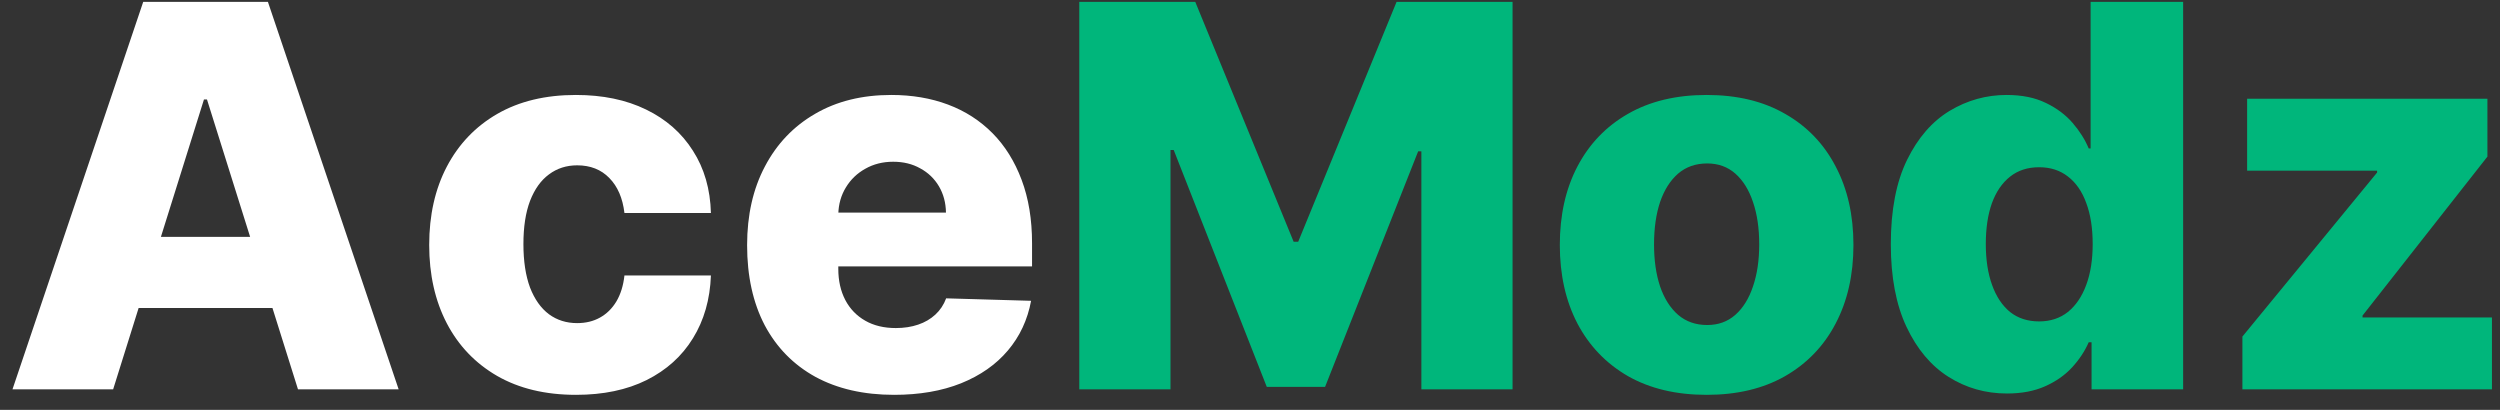 <svg width="122" height="20" viewBox="0 0 122 20" fill="none" xmlns="http://www.w3.org/2000/svg">
<rect x="0" y="0" width="122" height="20" fill="#333333" stroke="none"/>
<path d="M5.521 19H0.609L6.989 0.091H13.074L19.454 19H14.542L10.101 4.855H9.953L5.521 19ZM4.866 11.558H15.133V15.03H4.866V11.558ZM28.11 19.268C26.614 19.268 25.331 18.96 24.26 18.345C23.195 17.729 22.376 16.873 21.804 15.778C21.231 14.676 20.945 13.402 20.945 11.955C20.945 10.503 21.231 9.228 21.804 8.133C22.382 7.031 23.204 6.172 24.269 5.557C25.34 4.941 26.617 4.634 28.101 4.634C29.412 4.634 30.553 4.87 31.526 5.344C32.505 5.818 33.268 6.489 33.816 7.357C34.37 8.219 34.662 9.232 34.693 10.395H30.473C30.387 9.669 30.141 9.099 29.735 8.687C29.335 8.274 28.811 8.068 28.165 8.068C27.642 8.068 27.183 8.216 26.789 8.511C26.395 8.801 26.088 9.232 25.866 9.804C25.651 10.37 25.543 11.072 25.543 11.909C25.543 12.746 25.651 13.454 25.866 14.033C26.088 14.605 26.395 15.039 26.789 15.335C27.183 15.624 27.642 15.768 28.165 15.768C28.584 15.768 28.953 15.679 29.273 15.501C29.599 15.322 29.867 15.061 30.076 14.716C30.286 14.365 30.418 13.94 30.473 13.442H34.693C34.65 14.611 34.357 15.633 33.816 16.507C33.28 17.381 32.526 18.061 31.554 18.548C30.587 19.028 29.439 19.268 28.11 19.268ZM43.633 19.268C42.149 19.268 40.869 18.975 39.792 18.391C38.721 17.8 37.896 16.959 37.317 15.87C36.745 14.774 36.459 13.473 36.459 11.964C36.459 10.499 36.748 9.219 37.327 8.124C37.905 7.022 38.721 6.166 39.773 5.557C40.826 4.941 42.066 4.634 43.494 4.634C44.504 4.634 45.427 4.79 46.264 5.104C47.101 5.418 47.824 5.883 48.434 6.499C49.043 7.114 49.517 7.874 49.856 8.779C50.194 9.678 50.364 10.709 50.364 11.872V12.999H38.038V10.376H46.163C46.156 9.896 46.042 9.469 45.821 9.093C45.599 8.718 45.295 8.425 44.907 8.216C44.525 8 44.085 7.893 43.587 7.893C43.082 7.893 42.629 8.007 42.229 8.234C41.829 8.456 41.512 8.761 41.278 9.148C41.044 9.53 40.921 9.964 40.909 10.45V13.119C40.909 13.697 41.023 14.205 41.251 14.642C41.478 15.073 41.801 15.408 42.22 15.648C42.639 15.889 43.137 16.009 43.716 16.009C44.116 16.009 44.479 15.953 44.805 15.842C45.132 15.732 45.411 15.568 45.645 15.353C45.879 15.137 46.055 14.873 46.172 14.559L50.317 14.679C50.145 15.608 49.766 16.418 49.182 17.107C48.603 17.791 47.843 18.323 46.901 18.704C45.959 19.08 44.87 19.268 43.633 19.268Z" fill="white"/>
<path d="M52.669 0.091H58.329L63.13 11.798H63.352L68.153 0.091H73.813V19H69.363V7.385H69.206L64.663 18.88H61.819L57.277 7.32H57.12V19H52.669V0.091ZM83.284 19.268C81.794 19.268 80.514 18.963 79.443 18.354C78.378 17.738 77.556 16.883 76.978 15.787C76.405 14.685 76.119 13.408 76.119 11.955C76.119 10.496 76.405 9.219 76.978 8.124C77.556 7.022 78.378 6.166 79.443 5.557C80.514 4.941 81.794 4.634 83.284 4.634C84.773 4.634 86.05 4.941 87.115 5.557C88.186 6.166 89.008 7.022 89.58 8.124C90.159 9.219 90.448 10.496 90.448 11.955C90.448 13.408 90.159 14.685 89.58 15.787C89.008 16.883 88.186 17.738 87.115 18.354C86.05 18.963 84.773 19.268 83.284 19.268ZM83.311 15.861C83.853 15.861 84.311 15.695 84.687 15.362C85.062 15.03 85.349 14.568 85.546 13.977C85.749 13.386 85.85 12.703 85.85 11.928C85.85 11.14 85.749 10.45 85.546 9.859C85.349 9.268 85.062 8.807 84.687 8.474C84.311 8.142 83.853 7.976 83.311 7.976C82.751 7.976 82.277 8.142 81.889 8.474C81.508 8.807 81.215 9.268 81.012 9.859C80.815 10.45 80.717 11.14 80.717 11.928C80.717 12.703 80.815 13.386 81.012 13.977C81.215 14.568 81.508 15.03 81.889 15.362C82.277 15.695 82.751 15.861 83.311 15.861ZM97.941 19.203C96.894 19.203 95.944 18.932 95.088 18.391C94.232 17.849 93.549 17.037 93.038 15.953C92.527 14.87 92.272 13.525 92.272 11.918C92.272 10.25 92.537 8.878 93.066 7.8C93.595 6.723 94.288 5.926 95.143 5.409C96.005 4.892 96.931 4.634 97.922 4.634C98.667 4.634 99.304 4.763 99.834 5.021C100.363 5.274 100.8 5.6 101.145 6C101.489 6.4 101.751 6.816 101.93 7.246H102.022V0.091H106.537V19H102.068V16.701H101.93C101.739 17.138 101.468 17.547 101.117 17.929C100.766 18.311 100.326 18.618 99.797 18.852C99.273 19.086 98.655 19.203 97.941 19.203ZM99.51 15.685C100.058 15.685 100.526 15.531 100.914 15.224C101.302 14.91 101.6 14.47 101.809 13.903C102.019 13.337 102.123 12.672 102.123 11.909C102.123 11.133 102.019 10.466 101.809 9.906C101.606 9.345 101.308 8.915 100.914 8.613C100.526 8.311 100.058 8.161 99.51 8.161C98.95 8.161 98.476 8.314 98.089 8.622C97.701 8.93 97.405 9.364 97.202 9.924C97.005 10.484 96.907 11.146 96.907 11.909C96.907 12.672 97.008 13.337 97.212 13.903C97.415 14.47 97.707 14.91 98.089 15.224C98.476 15.531 98.95 15.685 99.51 15.685ZM109.429 19V16.424L116.003 8.419V8.327H109.66V4.818H121.386V7.643L115.292 15.399V15.492H121.607V19H109.429Z" fill="#00B67B"/>
</svg>
